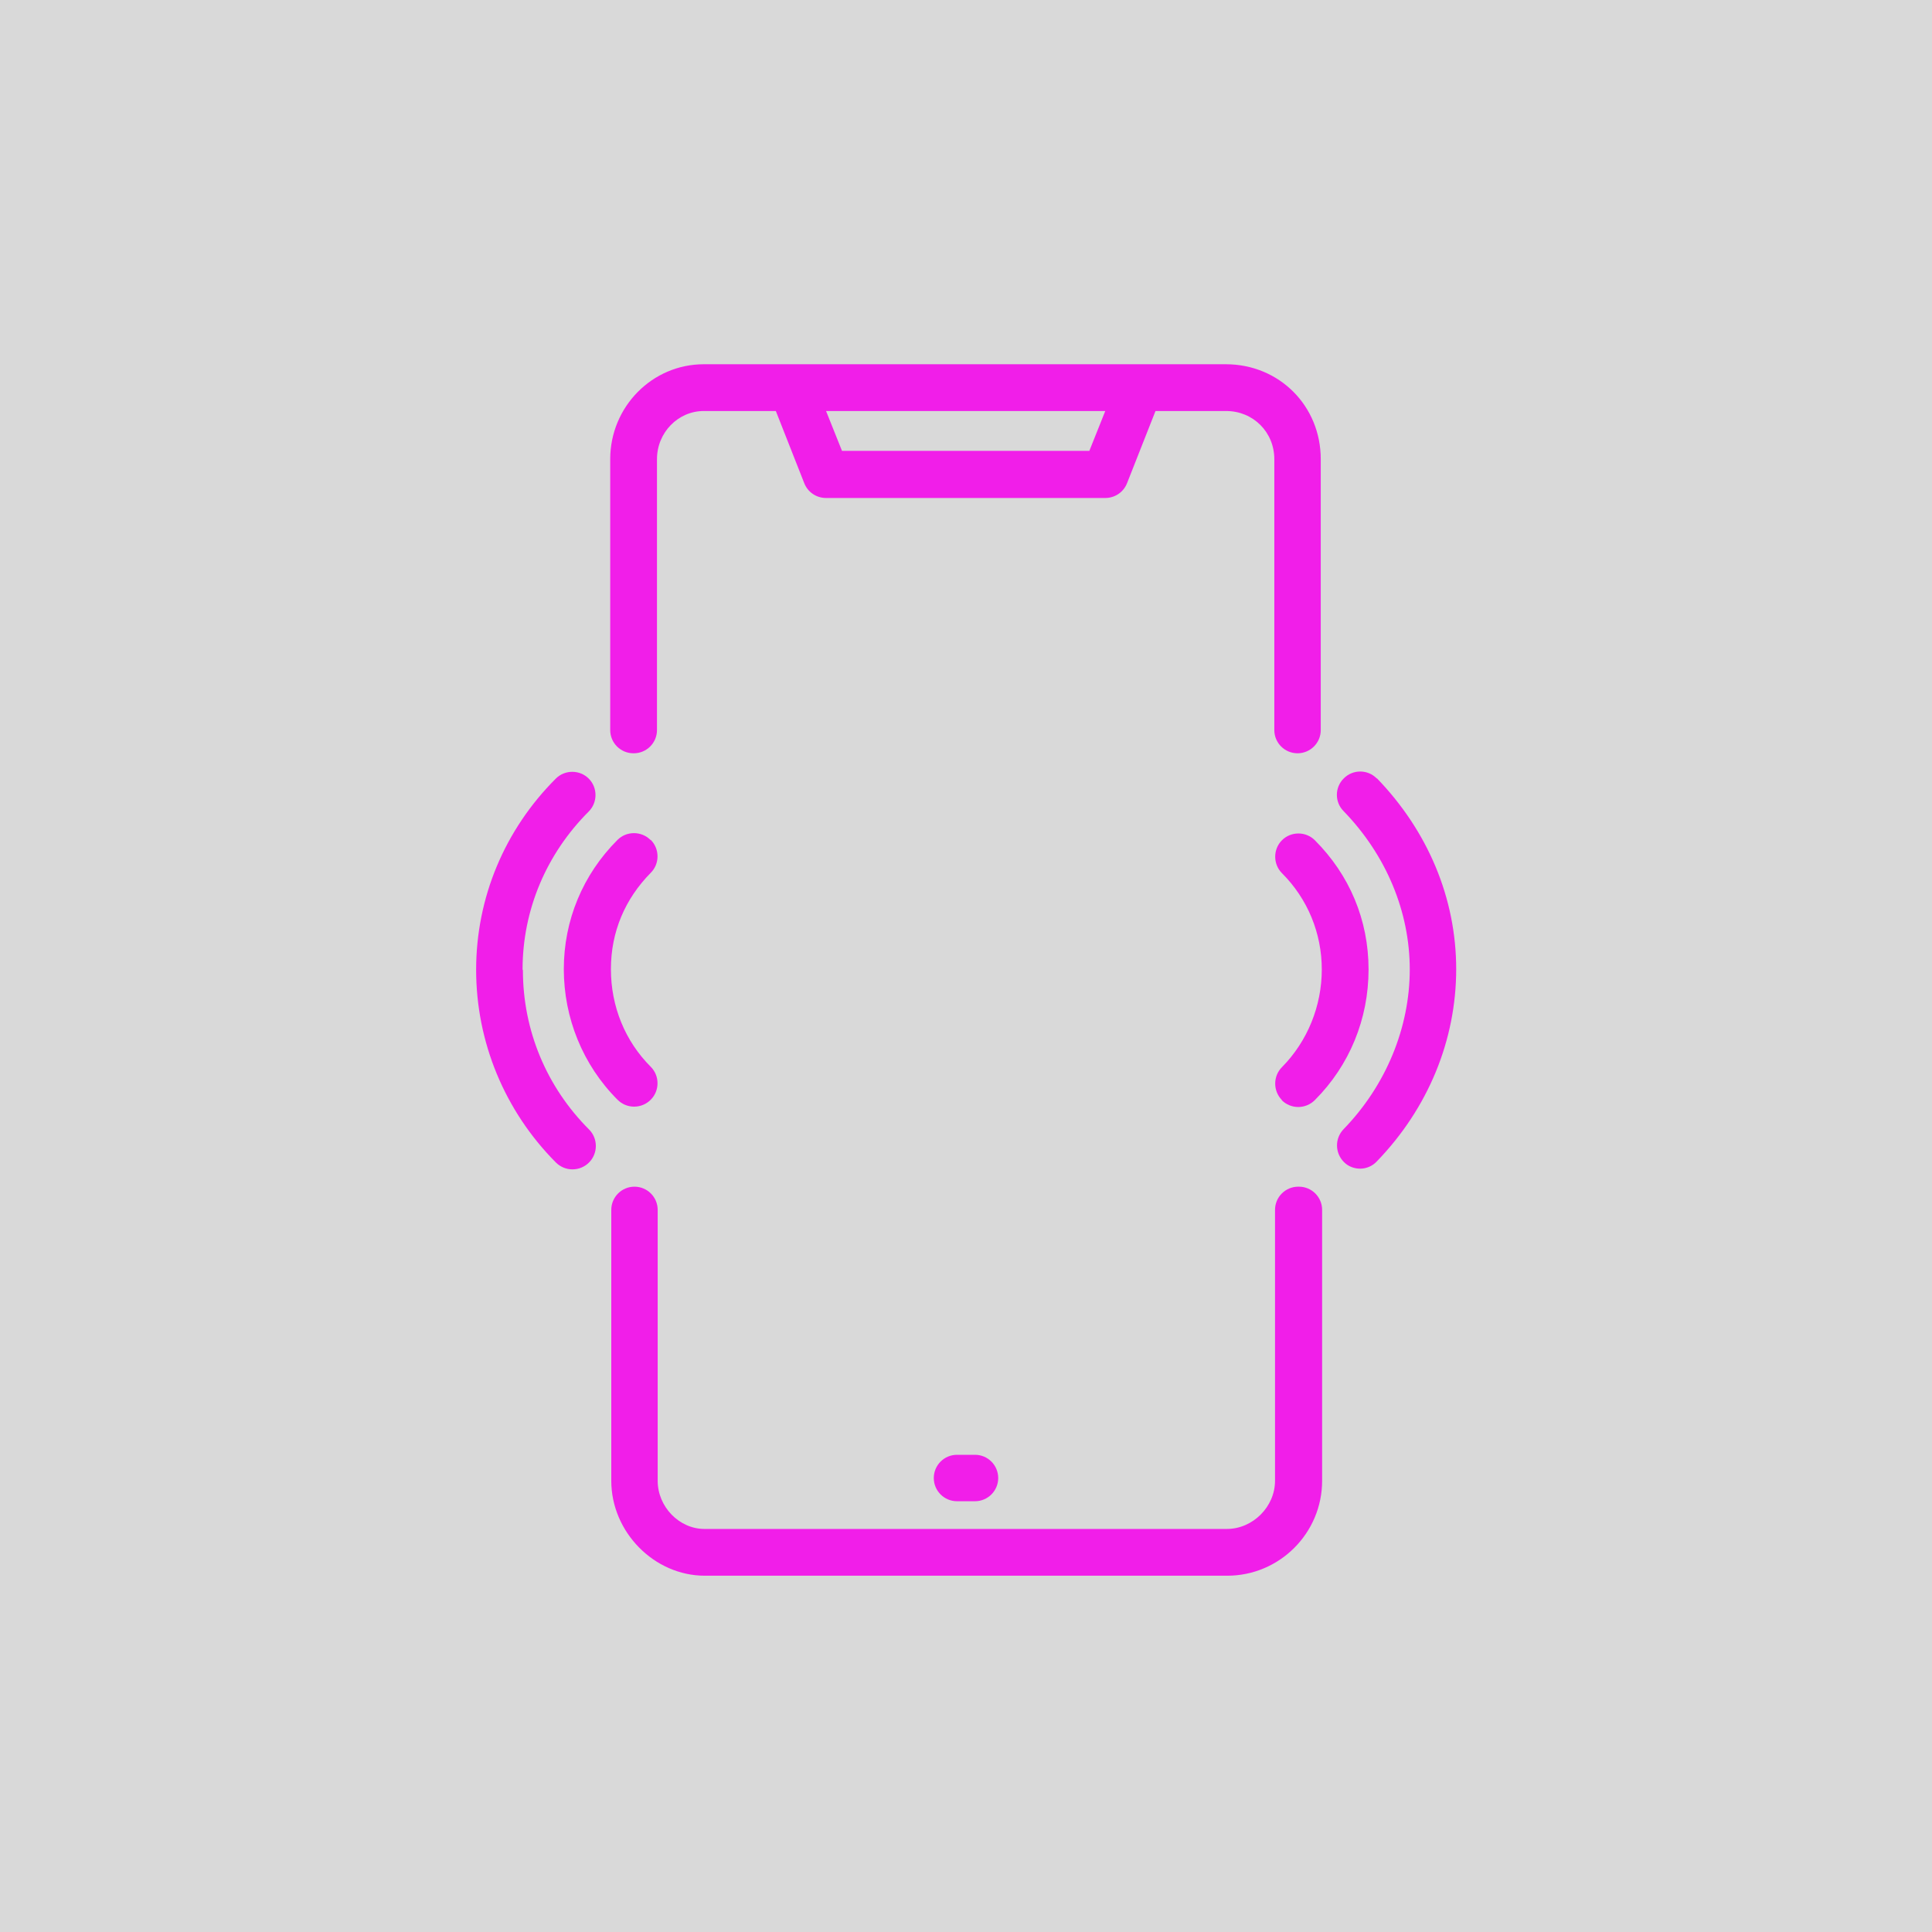 <svg width="58" height="58" viewBox="0 0 58 58" fill="none" xmlns="http://www.w3.org/2000/svg">
<rect width="58" height="58" fill="#D9D9D9"/>
<path d="M38.974 35.625C38.589 35.625 38.277 35.937 38.277 36.322V44.454C38.277 45.234 37.611 45.9 36.831 45.9H21.148C20.389 45.9 19.744 45.234 19.744 44.454V36.322C19.744 35.937 19.432 35.625 19.047 35.625C18.663 35.625 18.351 35.937 18.351 36.322V44.454C18.351 45.994 19.64 47.304 21.159 47.304H36.842C38.412 47.304 39.691 46.025 39.691 44.454V36.322C39.691 35.937 39.379 35.625 38.995 35.625H38.974Z" fill="#F11EE9"/>
<path d="M19.026 22.614C19.411 22.614 19.723 22.302 19.723 21.918V13.785C19.723 12.984 20.358 12.339 21.127 12.339H23.291L24.143 14.502C24.247 14.773 24.507 14.95 24.799 14.95H33.181C33.472 14.95 33.732 14.773 33.836 14.502L34.689 12.339H36.81C37.622 12.339 38.256 12.974 38.256 13.785V21.918C38.256 22.302 38.568 22.614 38.953 22.614C39.338 22.614 39.65 22.302 39.65 21.918V13.785C39.65 12.183 38.402 10.935 36.8 10.935H34.19C34.19 10.935 34.19 10.935 34.179 10.935H23.779H21.127C19.578 10.935 18.319 12.214 18.319 13.785V21.918C18.319 22.302 18.631 22.614 19.016 22.614H19.026ZM33.181 12.339L32.703 13.535H25.277L24.799 12.339H33.17H33.181Z" fill="#F11EE9"/>
<path d="M28.73 43.674C28.345 43.674 28.033 43.986 28.033 44.371C28.033 44.756 28.345 45.068 28.73 45.068H29.27C29.655 45.068 29.967 44.756 29.967 44.371C29.967 43.986 29.655 43.674 29.27 43.674H28.73Z" fill="#F11EE9"/>
<path d="M15.688 29.104C15.688 27.326 16.395 25.641 17.674 24.362C17.945 24.091 17.945 23.644 17.674 23.374C17.404 23.103 16.957 23.103 16.686 23.374C15.147 24.913 14.294 26.951 14.294 29.114C14.294 31.278 15.147 33.347 16.686 34.897C16.822 35.032 16.998 35.105 17.186 35.105C17.373 35.105 17.55 35.032 17.685 34.897C17.955 34.626 17.955 34.179 17.685 33.909C16.406 32.63 15.698 30.934 15.698 29.125L15.688 29.104Z" fill="#F11EE9"/>
<path d="M19.526 25.214C19.255 24.944 18.808 24.944 18.538 25.214C17.498 26.254 16.926 27.627 16.926 29.094C16.926 30.56 17.498 31.974 18.538 33.014C18.673 33.15 18.85 33.222 19.037 33.222C19.224 33.222 19.401 33.15 19.536 33.014C19.807 32.744 19.807 32.297 19.536 32.026C18.767 31.257 18.34 30.217 18.34 29.094C18.34 27.97 18.767 26.982 19.536 26.202C19.807 25.932 19.807 25.485 19.536 25.214H19.526Z" fill="#F11EE9"/>
<path d="M41.334 23.373C41.064 23.093 40.617 23.093 40.346 23.363C40.065 23.634 40.065 24.081 40.336 24.351C41.615 25.672 42.322 27.367 42.322 29.104C42.322 30.841 41.615 32.578 40.336 33.898C40.065 34.179 40.076 34.616 40.346 34.886C40.481 35.022 40.658 35.084 40.835 35.084C41.012 35.084 41.199 35.011 41.334 34.865C42.873 33.274 43.716 31.226 43.716 29.093C43.716 26.962 42.863 24.944 41.334 23.363V23.373Z" fill="#F11EE9"/>
<path d="M38.475 33.025C38.61 33.16 38.787 33.233 38.974 33.233C39.161 33.233 39.338 33.16 39.473 33.025C40.513 31.985 41.085 30.591 41.085 29.104C41.085 27.617 40.513 26.265 39.473 25.225C39.203 24.954 38.755 24.954 38.485 25.225C38.215 25.495 38.215 25.942 38.485 26.213C39.255 26.982 39.681 28.012 39.681 29.104C39.681 30.196 39.255 31.257 38.485 32.037C38.215 32.307 38.215 32.754 38.485 33.025H38.475Z" fill="#F11EE9"/>
</svg>
